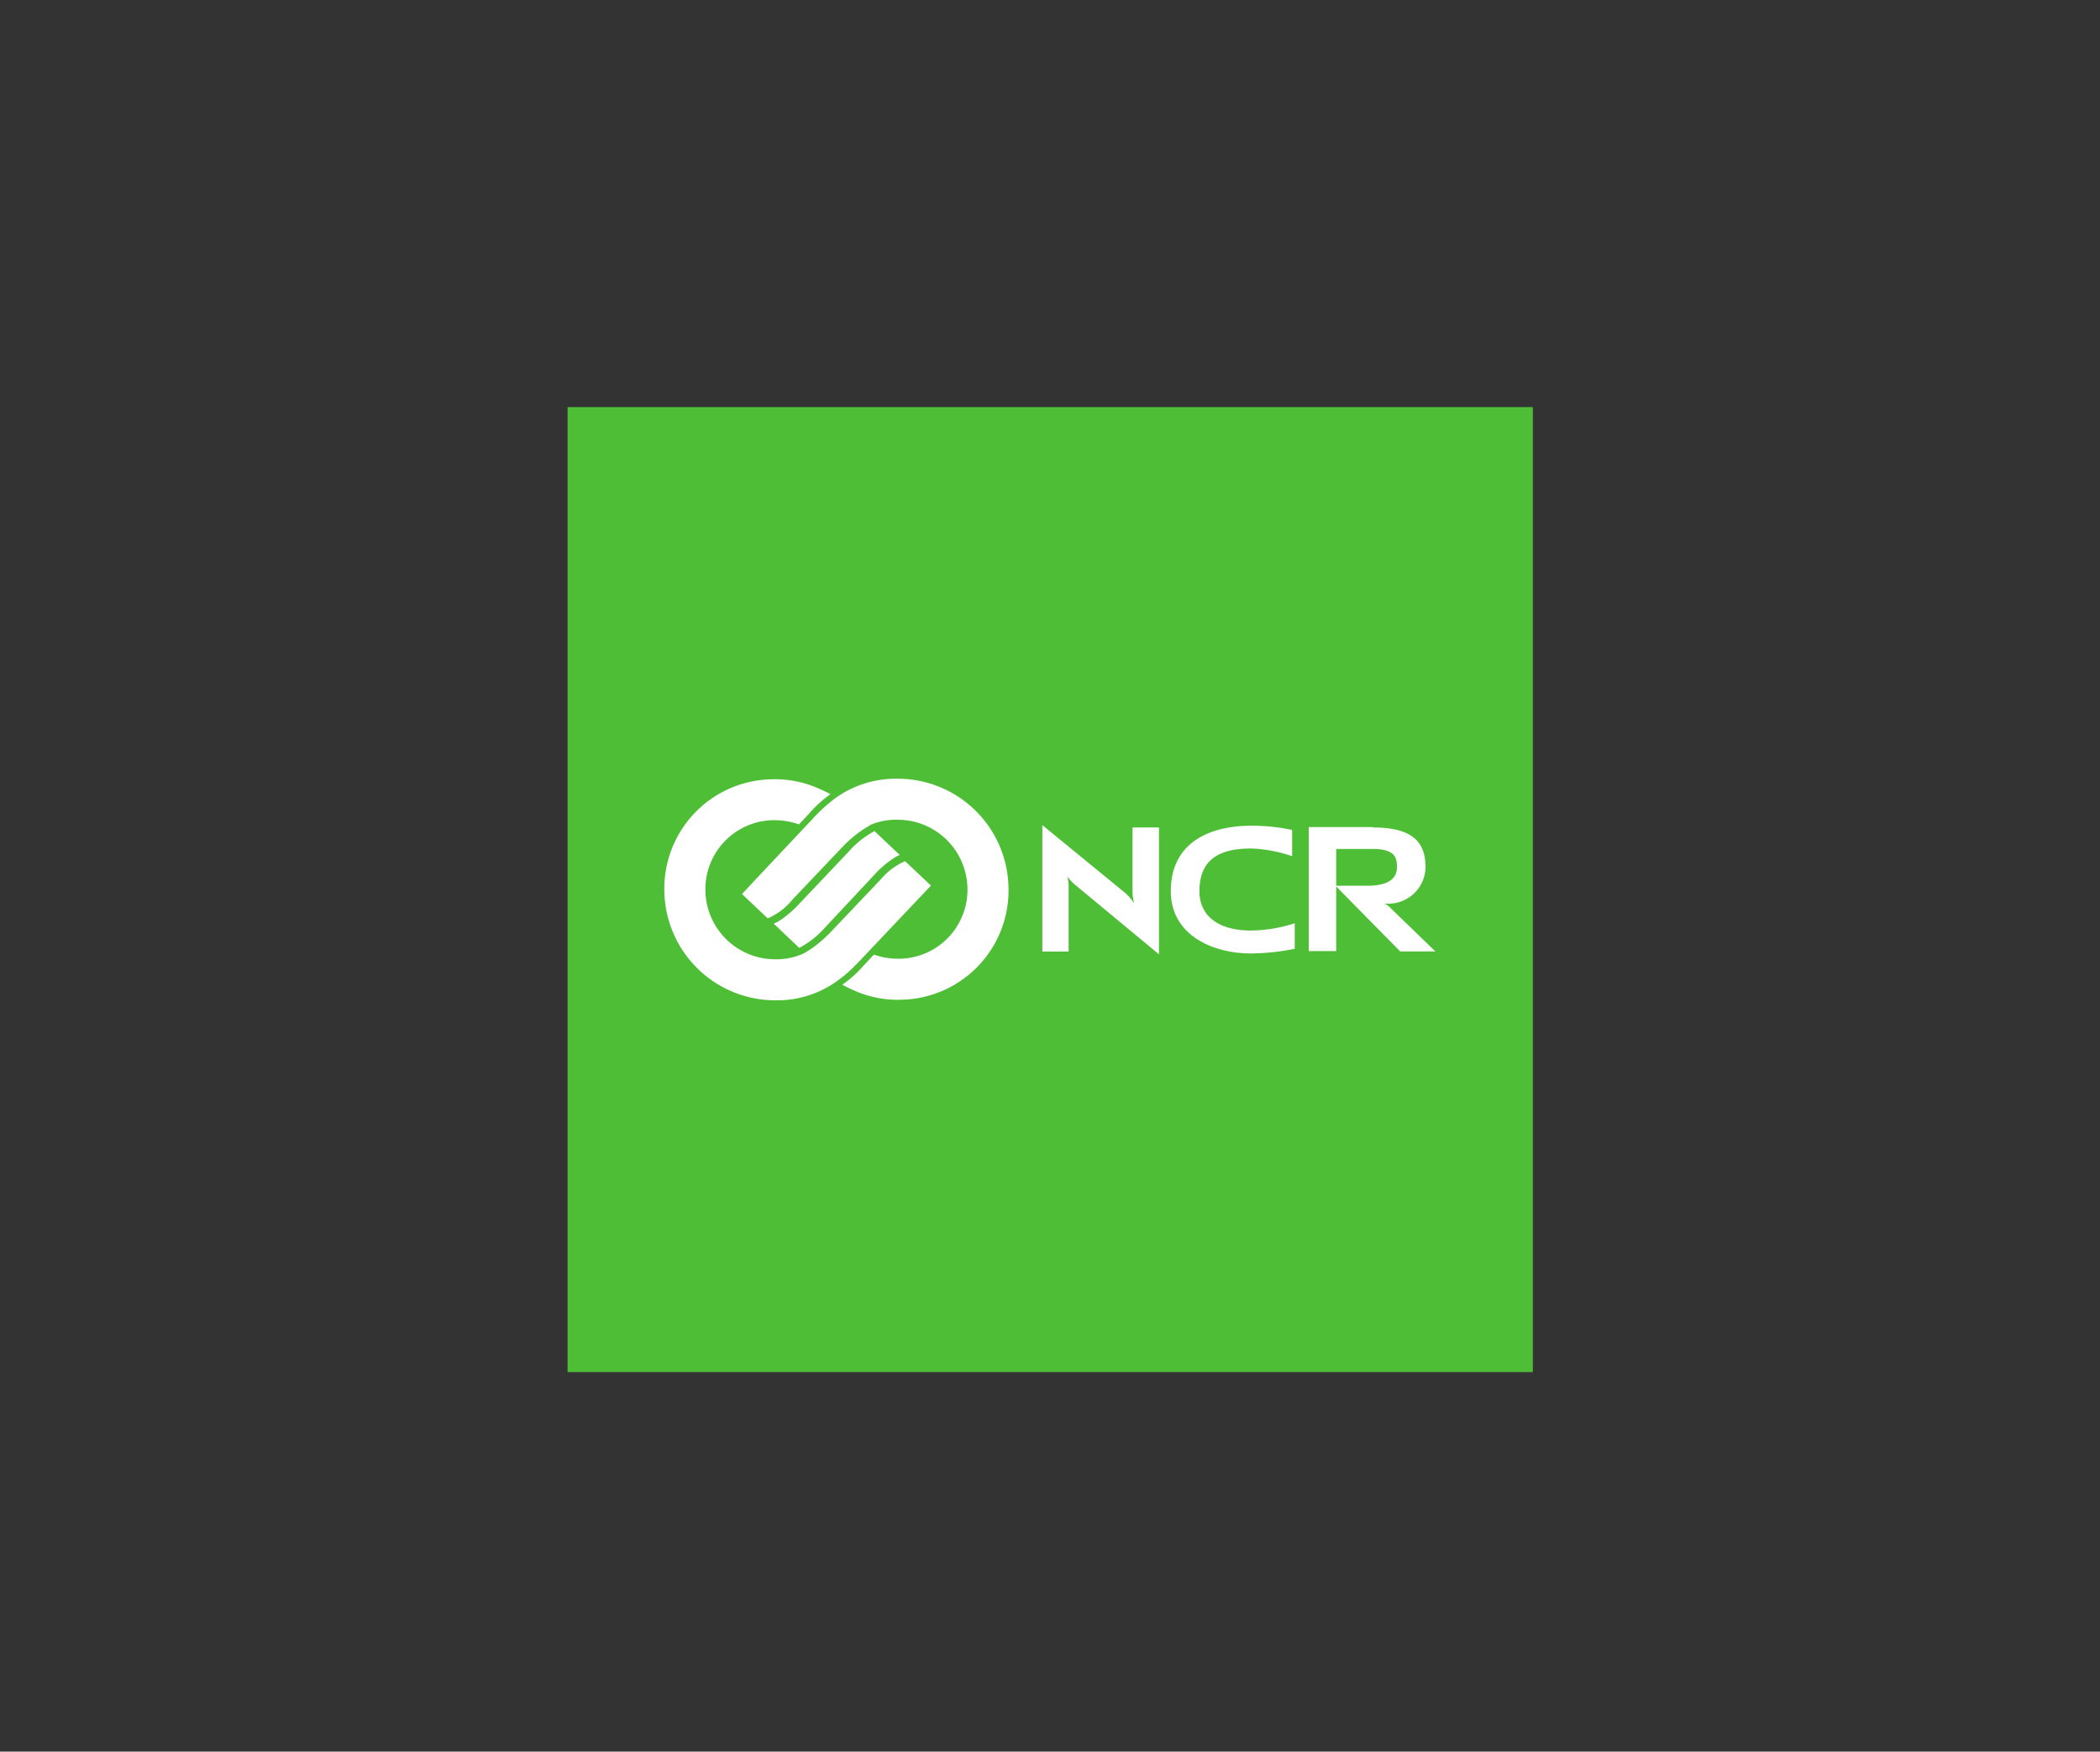 <?xml version="1.0" encoding="UTF-8"?> <svg xmlns="http://www.w3.org/2000/svg" viewBox="0 0 143.85 120"><rect x="0" y="0" width="143.85" height="120" fill="#333333" stroke="none"/><defs><style>.cls-1{fill:#4fbe37;}.cls-2{fill:#fff;}</style></defs><g id="logos"><g id="g10"><g id="g12"><path id="path14" class="cls-1" d="M105,94H38.88V27.89H105V94"></path><path id="path16" class="cls-2" d="M77.69,61.88a3.09,3.09,0,0,1-.11-.68V56.69h1.81v8.69l-5.78-4.79a2.73,2.73,0,0,1-.5-.56,2.76,2.76,0,0,1,.09.61v4.55H71.4V56.53l5.73,4.69a4.08,4.08,0,0,1,.56.66h0"></path><path id="path18" class="cls-2" d="M94.05,56.69c2.87,0,3.6,1.13,3.6,2.75A2.55,2.55,0,0,1,95,61.91h-.2a.76.76,0,0,1,.35.2l3.17,3.07H95.91l-4.43-4.5h2.21c2,0,2-1,2-1.3,0-.67-.18-1.22-1.68-1.22H91.53v7H89.65v-8.5h4.4"></path><path id="path20" class="cls-2" d="M80.2,61.06c0-3.56,3-4.49,5.49-4.49a13,13,0,0,1,2.82.29v1.8a9.49,9.49,0,0,0-2.82-.53c-2.38,0-3.53.92-3.53,2.93,0,1.64,1.24,2.69,3.53,2.69a9.91,9.91,0,0,0,3-.5V65a15.49,15.49,0,0,1-3,.32c-2.68,0-5.49-1.3-5.49-4.26h0"></path><path id="path22" class="cls-2" d="M59.87,56.91l1.76,1.66-.17.08a3.89,3.89,0,0,0-.37.23,6.64,6.64,0,0,0-1.15,1L56.5,63.56a6.38,6.38,0,0,1-1.75,1.38L53,63.28l.17-.08a2.72,2.72,0,0,0,.37-.22,7.1,7.1,0,0,0,1.15-1l3.45-3.64a6.15,6.15,0,0,1,1.75-1.39h0"></path><path id="path24" class="cls-2" d="M53.05,65.72a4.52,4.52,0,0,0,2-.4,6.49,6.49,0,0,0,.81-.53,9.18,9.18,0,0,0,1-.89l3.45-3.63A4.56,4.56,0,0,1,62,59l1.77,1.67L59,65.71c-.31.33-.62.64-.84.84a8.89,8.89,0,0,1-.74.6,7,7,0,0,1-4.28,1.38,7.6,7.6,0,0,1-7.63-7.39,7.49,7.49,0,0,1,7.32-7.75,7.38,7.38,0,0,1,2.61.38,10.78,10.78,0,0,1,1.45.64,7.82,7.82,0,0,0-1.45,1.31l-.71.76a5.1,5.1,0,0,0-1.81-.29,4.73,4.73,0,0,0-4.6,4.86,4.78,4.78,0,0,0,4.75,4.67h0"></path><path id="path26" class="cls-2" d="M59.57,56.56a6.54,6.54,0,0,0-.82.53,9.18,9.18,0,0,0-1,.89l-3.45,3.63a4.56,4.56,0,0,1-1.71,1.31l-1.76-1.67c.36-.4,4.77-5.08,4.77-5.08.3-.33.61-.64.83-.84s.56-.47.74-.61a7.08,7.08,0,0,1,4.28-1.37,7.59,7.59,0,0,1,7.63,7.39,7.49,7.49,0,0,1-7.32,7.75,7.38,7.38,0,0,1-2.61-.38,9.52,9.52,0,0,1-1.45-.65,7.79,7.79,0,0,0,1.45-1.3l.71-.76a5,5,0,0,0,1.81.28,4.72,4.72,0,0,0,4.6-4.86,4.78,4.78,0,0,0-4.75-4.66,4.44,4.44,0,0,0-2,.4h0"></path></g></g></g></svg> 
